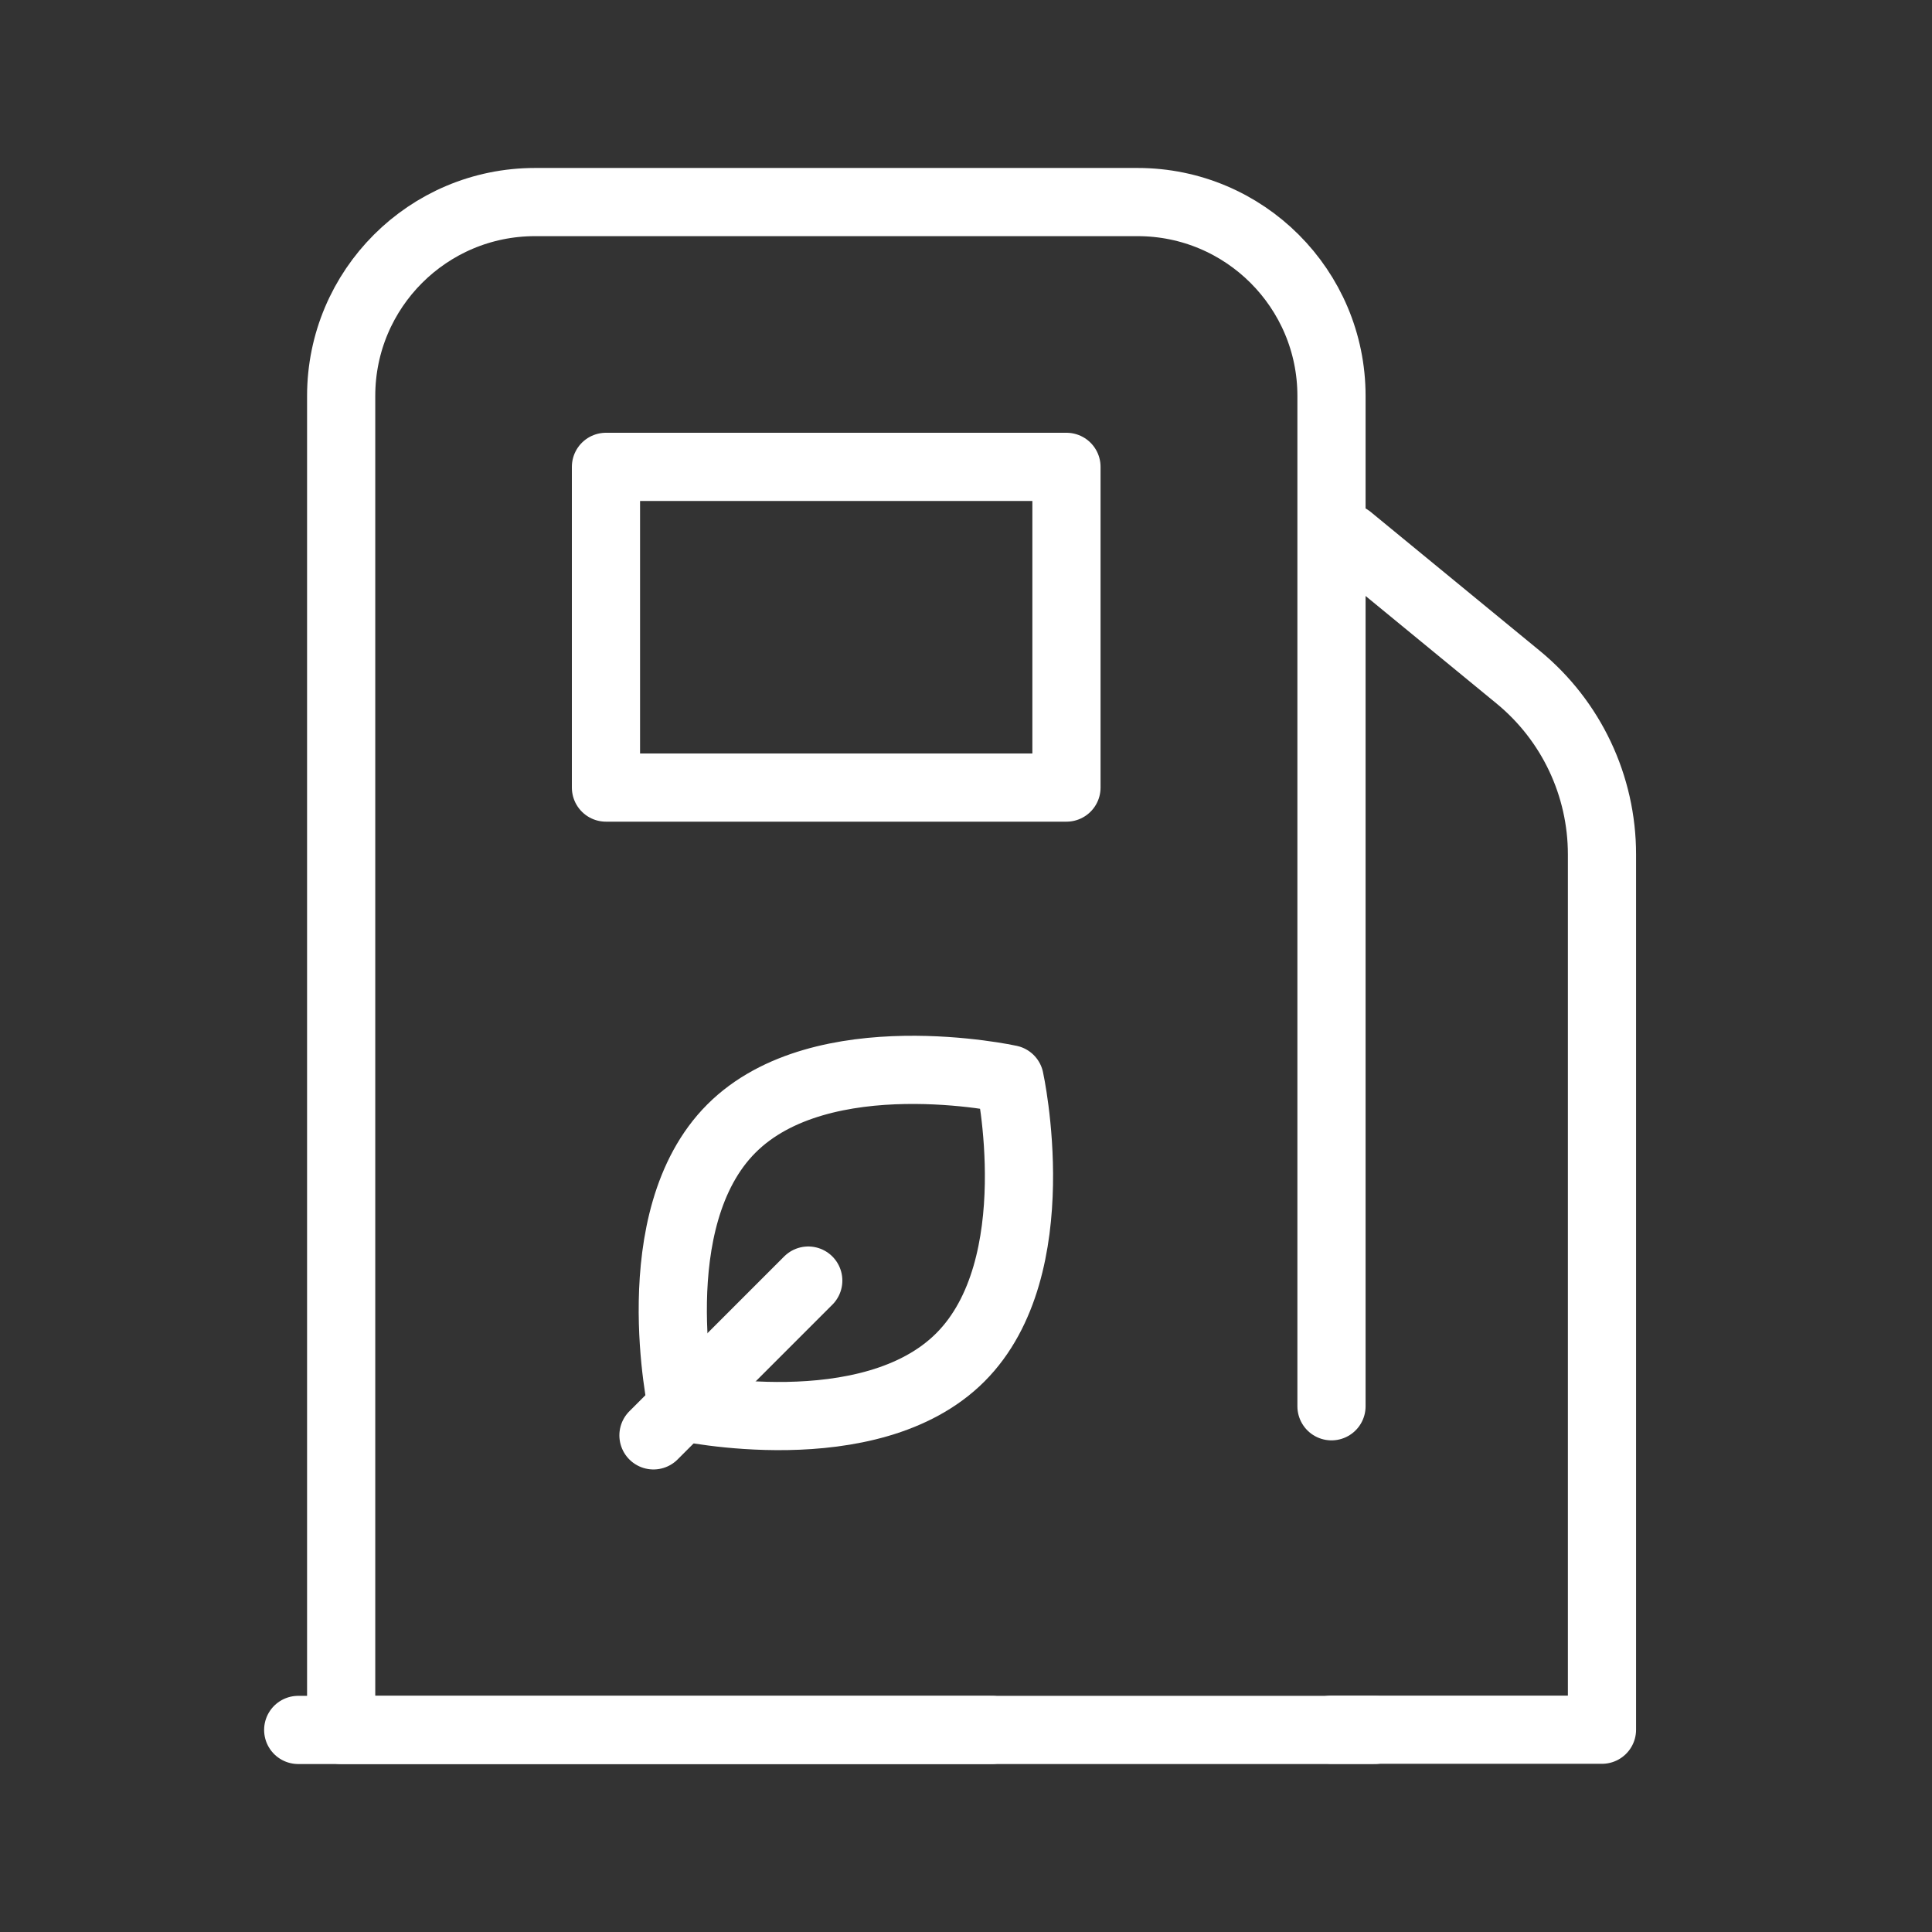 <?xml version="1.0" encoding="UTF-8"?>
<svg id="Camada_1" data-name="Camada 1" xmlns="http://www.w3.org/2000/svg" viewBox="0 0 85 85">
  <rect x="0" y="0" width="85" height="85" fill="#333333" stroke="none"/>
  <defs>
    <style>
      .cls-1 {
        fill: none;
        stroke: #fff;
        stroke-linecap: round;
        stroke-linejoin: round;
        stroke-width: 3px;
      }
    </style>
  </defs>
  <g>
    <line class="cls-1" x1="13.12" y1="76.11" x2="60.47" y2="76.11"/>
    <rect class="cls-1" x="26.66" y="20.54" width="20.26" height="14.11"/>
    <g>
      <path class="cls-1" d="M42.25,59.72c-3.98,3.98-12.24,2.17-12.24,2.17,0,0-1.81-8.26,2.17-12.24,3.98-3.98,12.24-2.17,12.24-2.17,0,0,1.81,8.26-2.17,12.24Z"/>
      <line class="cls-1" x1="35.56" y1="56.34" x2="28.75" y2="63.15"/>
    </g>
    <path class="cls-1" d="M59.35,23.68l7.44,6.11c2.34,1.92,3.69,4.78,3.69,7.8v38.51h-11.9"/>
  </g>
  <path class="cls-1" d="M58.58,61.87V17.42c0-4.71-3.82-8.53-8.53-8.53h-26.51c-4.71,0-8.53,3.82-8.53,8.53v58.69h28.61"/>
</svg>